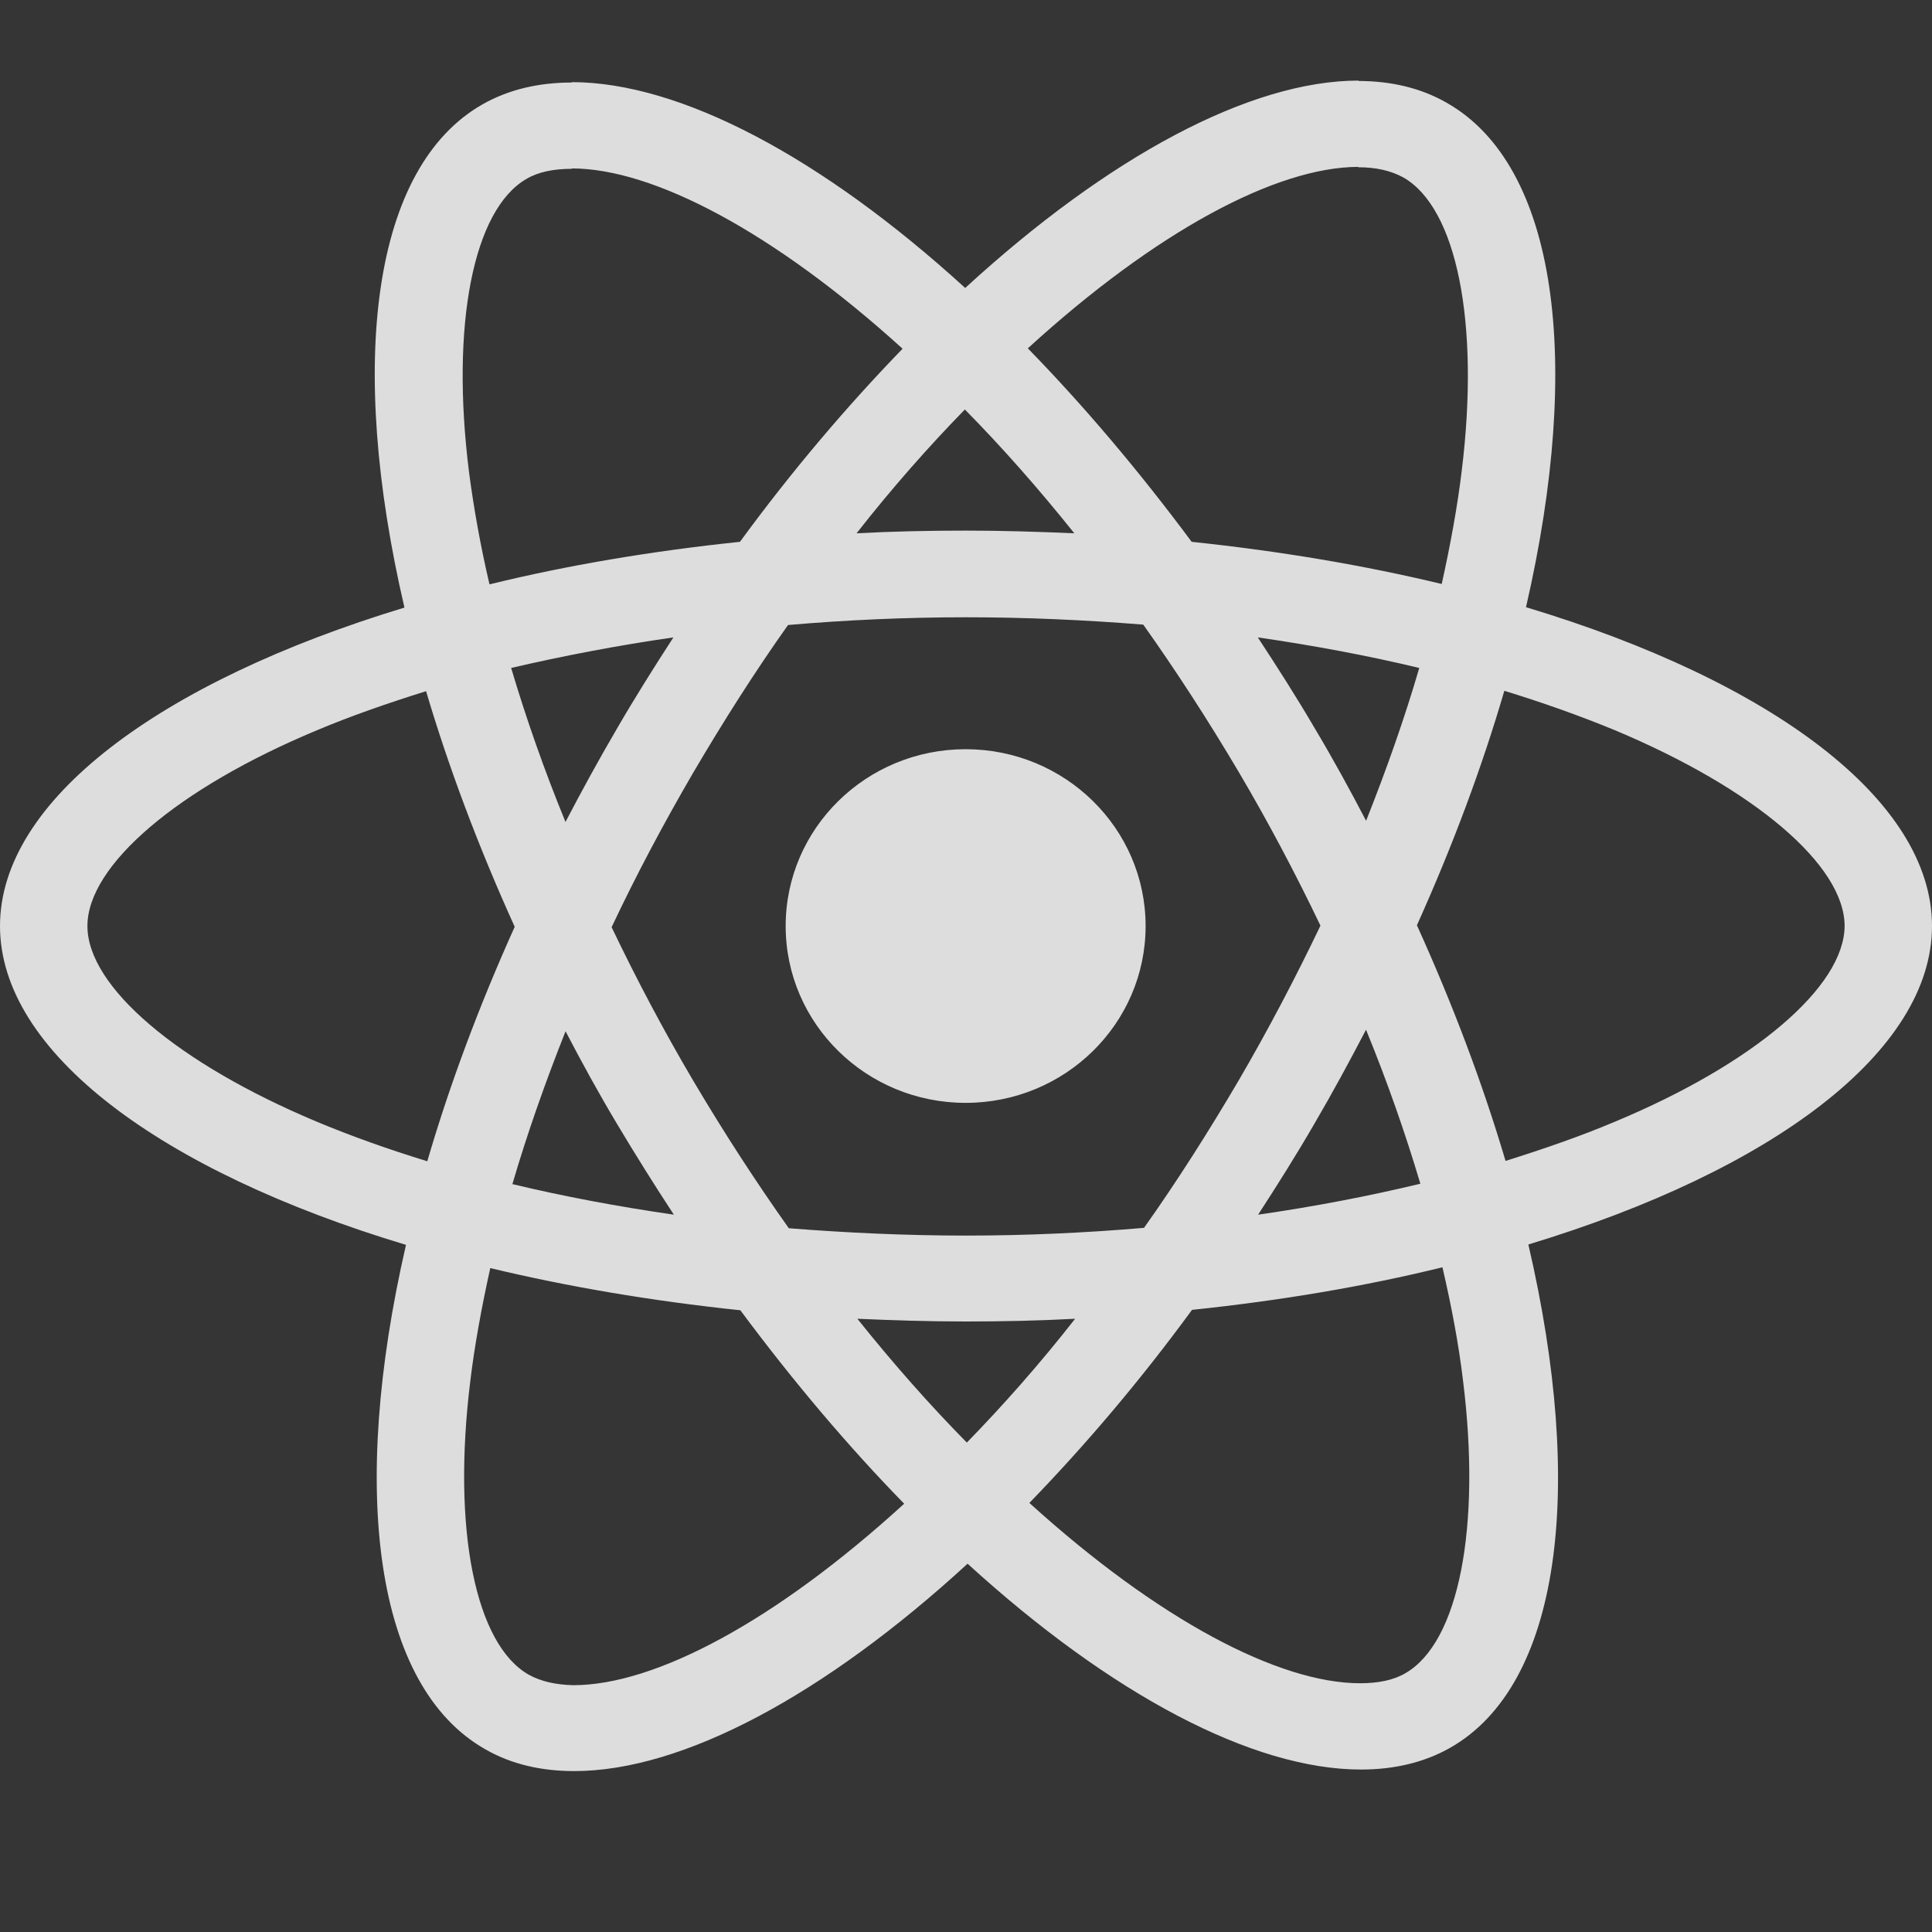 <svg width="56" height="56" viewBox="0 0 56 56" fill="none" xmlns="http://www.w3.org/2000/svg">
<rect x="0" y="0" width="56" height="56" fill="#333333" stroke="none"/>
<rect opacity="0.01" width="56" height="56" fill="#F9F9F9"/>
<path fill-rule="evenodd" clip-rule="evenodd" d="M56 26.841C56 23.197 51.354 19.742 44.232 17.6C45.875 10.467 45.145 4.792 41.926 2.975C41.187 2.551 40.323 2.349 39.38 2.347V2.336C36.241 2.336 32.132 4.534 27.977 8.347C23.822 4.557 19.713 2.381 16.574 2.381V2.392C15.615 2.392 14.748 2.594 13.994 3.02C10.787 4.837 10.068 10.501 11.723 17.611C4.623 19.765 0 23.208 0 26.841C0 30.486 4.646 33.941 11.768 36.083C10.125 43.216 10.855 48.891 14.074 50.708C14.816 51.134 15.684 51.336 16.642 51.336C19.782 51.336 23.891 49.138 28.046 45.325C32.201 49.115 36.31 51.291 39.449 51.291C40.408 51.291 41.275 51.089 42.029 50.663C45.236 48.846 45.955 43.182 44.3 36.072C51.377 33.93 56 30.475 56 26.841ZM29.792 10.097C33.507 6.704 36.995 4.843 39.369 4.837V4.848C39.894 4.848 40.316 4.949 40.67 5.14C42.223 6.015 42.896 9.346 42.371 13.63C42.245 14.684 42.04 15.794 41.789 16.927C39.552 16.389 37.109 15.974 34.541 15.705C33 13.63 31.401 11.746 29.792 10.097ZM16.574 4.882C18.937 4.882 22.441 6.732 26.162 10.108C24.564 11.757 22.966 13.63 21.448 15.705C18.868 15.974 16.426 16.389 14.188 16.938C13.926 15.817 13.732 14.729 13.595 13.686C13.058 9.402 13.72 6.071 15.261 5.185C15.604 4.983 16.049 4.893 16.574 4.893V4.882ZM41.138 19.361C40.716 20.808 40.191 22.299 39.597 23.791C39.129 22.894 38.639 21.997 38.102 21.099C37.577 20.202 37.018 19.328 36.458 18.475C38.079 18.711 39.643 19.002 41.138 19.361ZM33.16 35.59C34.108 34.255 35.021 32.819 35.911 31.305C36.767 29.836 37.555 28.333 38.274 26.83C37.555 25.328 36.767 23.836 35.9 22.367C35.01 20.864 34.085 19.439 33.138 18.105C31.448 17.97 29.725 17.892 28.001 17.892C26.266 17.892 24.542 17.97 22.842 18.116C21.894 19.451 20.981 20.886 20.091 22.4C19.235 23.87 18.436 25.372 17.728 26.875C18.447 28.378 19.235 29.87 20.102 31.339C20.992 32.842 21.917 34.266 22.864 35.601C24.554 35.735 26.277 35.814 28.001 35.814C29.736 35.814 31.46 35.735 33.16 35.59ZM39.595 29.847C40.211 31.35 40.736 32.853 41.17 34.311C39.675 34.67 38.1 34.973 36.467 35.208C37.027 34.345 37.586 33.459 38.111 32.55C38.636 31.653 39.127 30.744 39.595 29.847ZM24.851 38.225C25.901 39.538 26.963 40.737 28.024 41.814C29.074 40.737 30.136 39.538 31.163 38.225C30.125 38.281 29.063 38.304 27.99 38.304C26.928 38.304 25.878 38.27 24.851 38.225ZM19.532 35.208C17.911 34.973 16.348 34.681 14.852 34.322C15.275 32.876 15.8 31.384 16.393 29.892C16.861 30.79 17.352 31.687 17.889 32.584C18.425 33.481 18.973 34.356 19.532 35.208ZM31.14 15.458C30.09 14.146 29.029 12.946 27.967 11.869C26.917 12.946 25.855 14.146 24.828 15.458C25.867 15.402 26.928 15.38 28.001 15.38C29.063 15.38 30.113 15.413 31.14 15.458ZM19.519 18.475C18.959 19.339 18.4 20.225 17.875 21.133C17.35 22.03 16.859 22.928 16.391 23.825C15.775 22.322 15.249 20.819 14.816 19.361C16.311 19.013 17.886 18.711 19.519 18.475ZM2.534 26.841C2.534 28.602 5.148 30.823 9.189 32.516C10.182 32.931 11.255 33.313 12.385 33.66C13.024 31.473 13.868 29.197 14.919 26.864C13.857 24.52 13.001 22.232 12.35 20.034C11.243 20.381 10.17 20.752 9.189 21.166C5.148 22.849 2.534 25.081 2.534 26.841ZM15.33 48.544C13.778 47.669 13.104 44.338 13.629 40.053C13.755 38.999 13.96 37.889 14.211 36.756C16.449 37.294 18.891 37.709 21.46 37.979C23 40.053 24.599 41.938 26.208 43.586C22.487 46.984 18.994 48.846 16.62 48.846C16.106 48.835 15.672 48.734 15.33 48.544ZM40.737 48.498C42.279 47.612 42.941 44.281 42.404 39.997C42.279 38.954 42.073 37.866 41.81 36.733C39.573 37.283 37.13 37.698 34.551 37.967C33.033 40.042 31.435 41.915 29.837 43.563C33.558 46.939 37.062 48.79 39.425 48.79C39.95 48.79 40.395 48.7 40.737 48.498ZM46.8 32.517C45.819 32.932 44.746 33.302 43.639 33.65C42.988 31.451 42.132 29.163 41.07 26.819C42.12 24.487 42.965 22.21 43.604 20.023C44.734 20.37 45.807 20.752 46.812 21.167C50.853 22.86 53.467 25.081 53.467 26.842C53.455 28.603 50.841 30.834 46.8 32.517ZM27.989 31.967C30.87 31.967 33.206 29.673 33.206 26.842C33.206 24.011 30.87 21.716 27.989 21.716C25.108 21.716 22.773 24.011 22.773 26.842C22.773 29.673 25.108 31.967 27.989 31.967Z" fill="#DDDDDD"/>
</svg>

